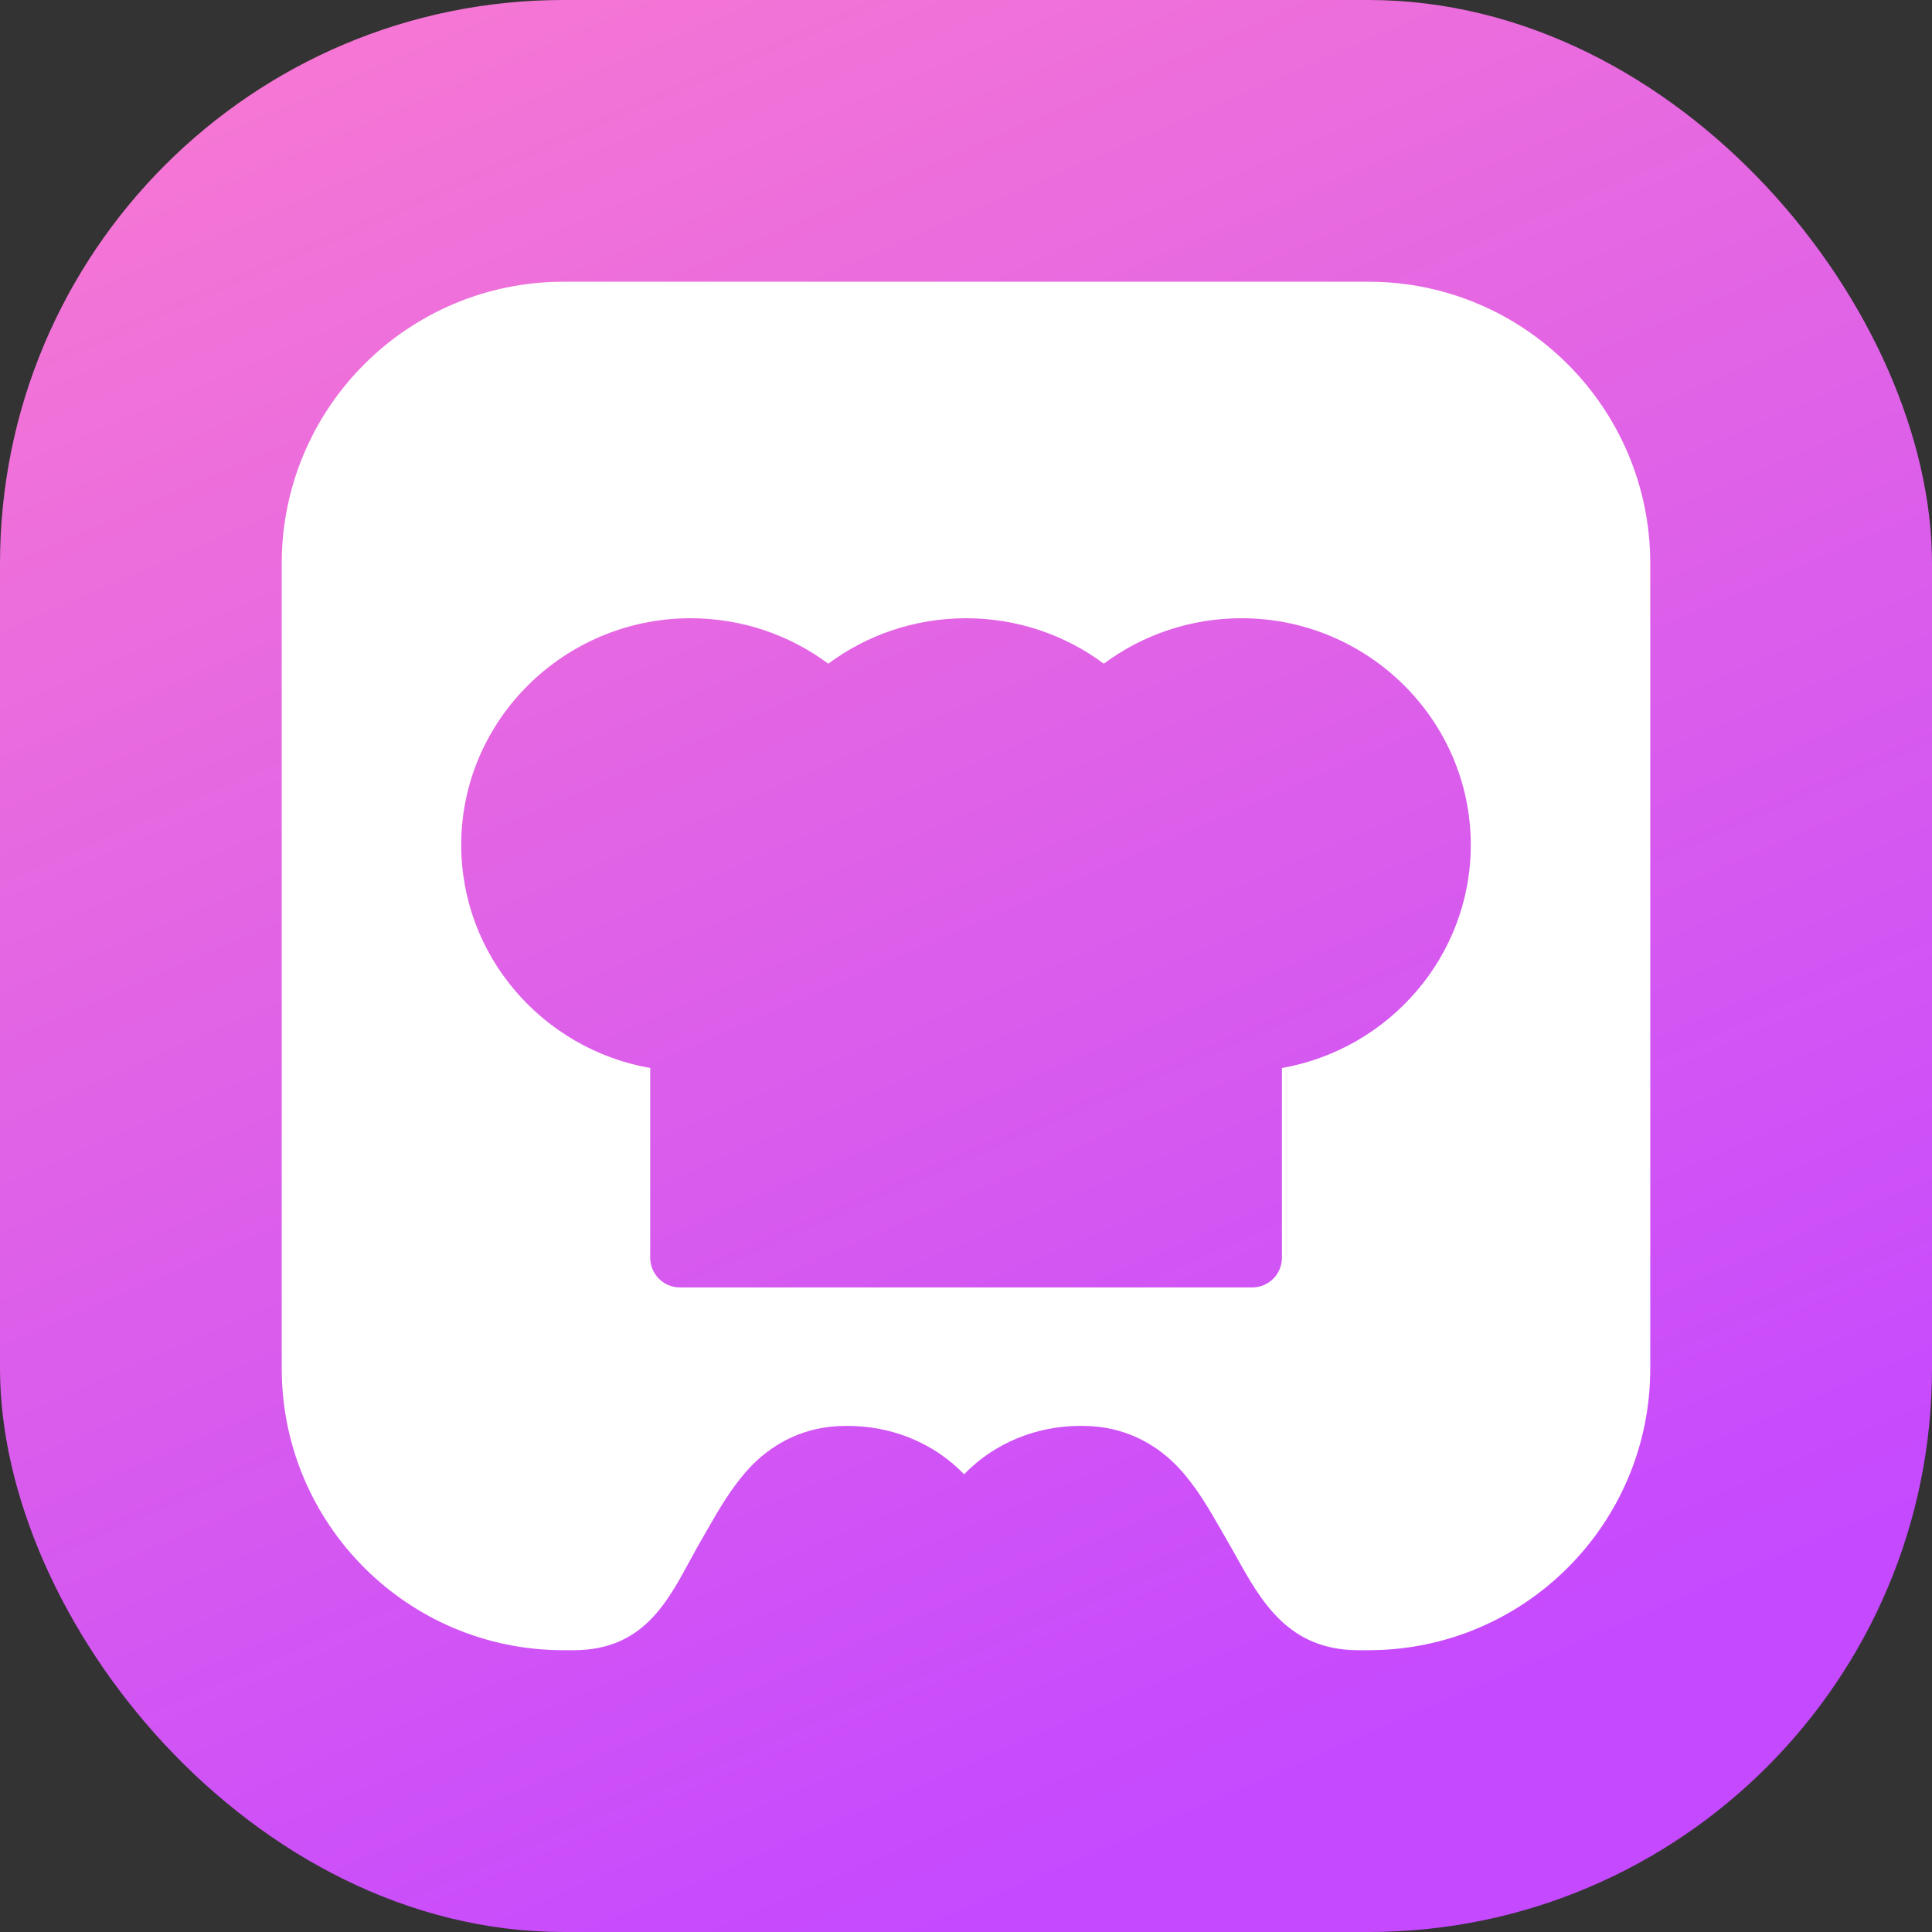 <svg width="40" height="40" viewBox="0 0 40 40" fill="none" xmlns="http://www.w3.org/2000/svg">
<rect x="0" y="0" width="40" height="40" fill="#333333" stroke="none"/>
<g clip-path="url(#clip0_3001_1103)">
<rect width="40" height="40" rx="11.667" fill="url(#paint0_linear_3001_1103)"/>
<path fill-rule="evenodd" clip-rule="evenodd" d="M11.667 5.833C8.445 5.833 5.833 8.445 5.833 11.666V28.333C5.833 31.555 8.445 34.166 11.667 34.166H11.884C13.281 34.161 13.793 33.217 14.283 32.313L14.283 32.313C14.359 32.171 14.436 32.031 14.515 31.895C14.556 31.824 14.597 31.753 14.638 31.681C14.888 31.244 15.145 30.796 15.508 30.401C15.931 29.943 16.543 29.578 17.311 29.529H17.312C17.378 29.525 17.445 29.522 17.509 29.522C18.483 29.512 19.237 29.89 19.723 30.301C19.81 30.375 19.889 30.449 19.961 30.523C20.033 30.449 20.112 30.375 20.199 30.301C20.718 29.862 21.54 29.462 22.61 29.529H22.611C23.379 29.578 23.991 29.943 24.414 30.401C24.777 30.795 25.033 31.244 25.284 31.681L25.284 31.681C25.325 31.753 25.366 31.824 25.407 31.895C25.47 32.003 25.532 32.114 25.595 32.227L25.595 32.227C26.113 33.156 26.674 34.161 28.116 34.166H28.333C31.555 34.166 34.167 31.555 34.167 28.333V11.666C34.167 8.445 31.555 5.833 28.333 5.833H11.667ZM14.297 12.8C11.689 12.8 9.549 14.902 9.549 17.494C9.549 19.8 11.245 21.723 13.462 22.112V26.04C13.462 26.203 13.527 26.36 13.642 26.475C13.758 26.59 13.914 26.655 14.077 26.655H25.926C26.089 26.655 26.246 26.59 26.361 26.475C26.476 26.36 26.541 26.203 26.541 26.04V22.112C28.758 21.722 30.451 19.799 30.451 17.494C30.451 14.903 28.314 12.8 25.706 12.8C24.639 12.8 23.648 13.149 22.853 13.741C22.058 13.15 21.069 12.8 20.002 12.8C18.935 12.8 17.944 13.149 17.149 13.741C16.354 13.15 15.364 12.8 14.297 12.8Z" fill="white"/>
</g>
<defs>
<linearGradient id="paint0_linear_3001_1103" x1="3.467" y1="1.867" x2="20" y2="40" gradientUnits="userSpaceOnUse">
<stop stop-color="#F677D3"/>
<stop offset="1" stop-color="#C549FF"/>
</linearGradient>
<clipPath id="clip0_3001_1103">
<rect width="40" height="40" fill="white"/>
</clipPath>
</defs>
</svg>
